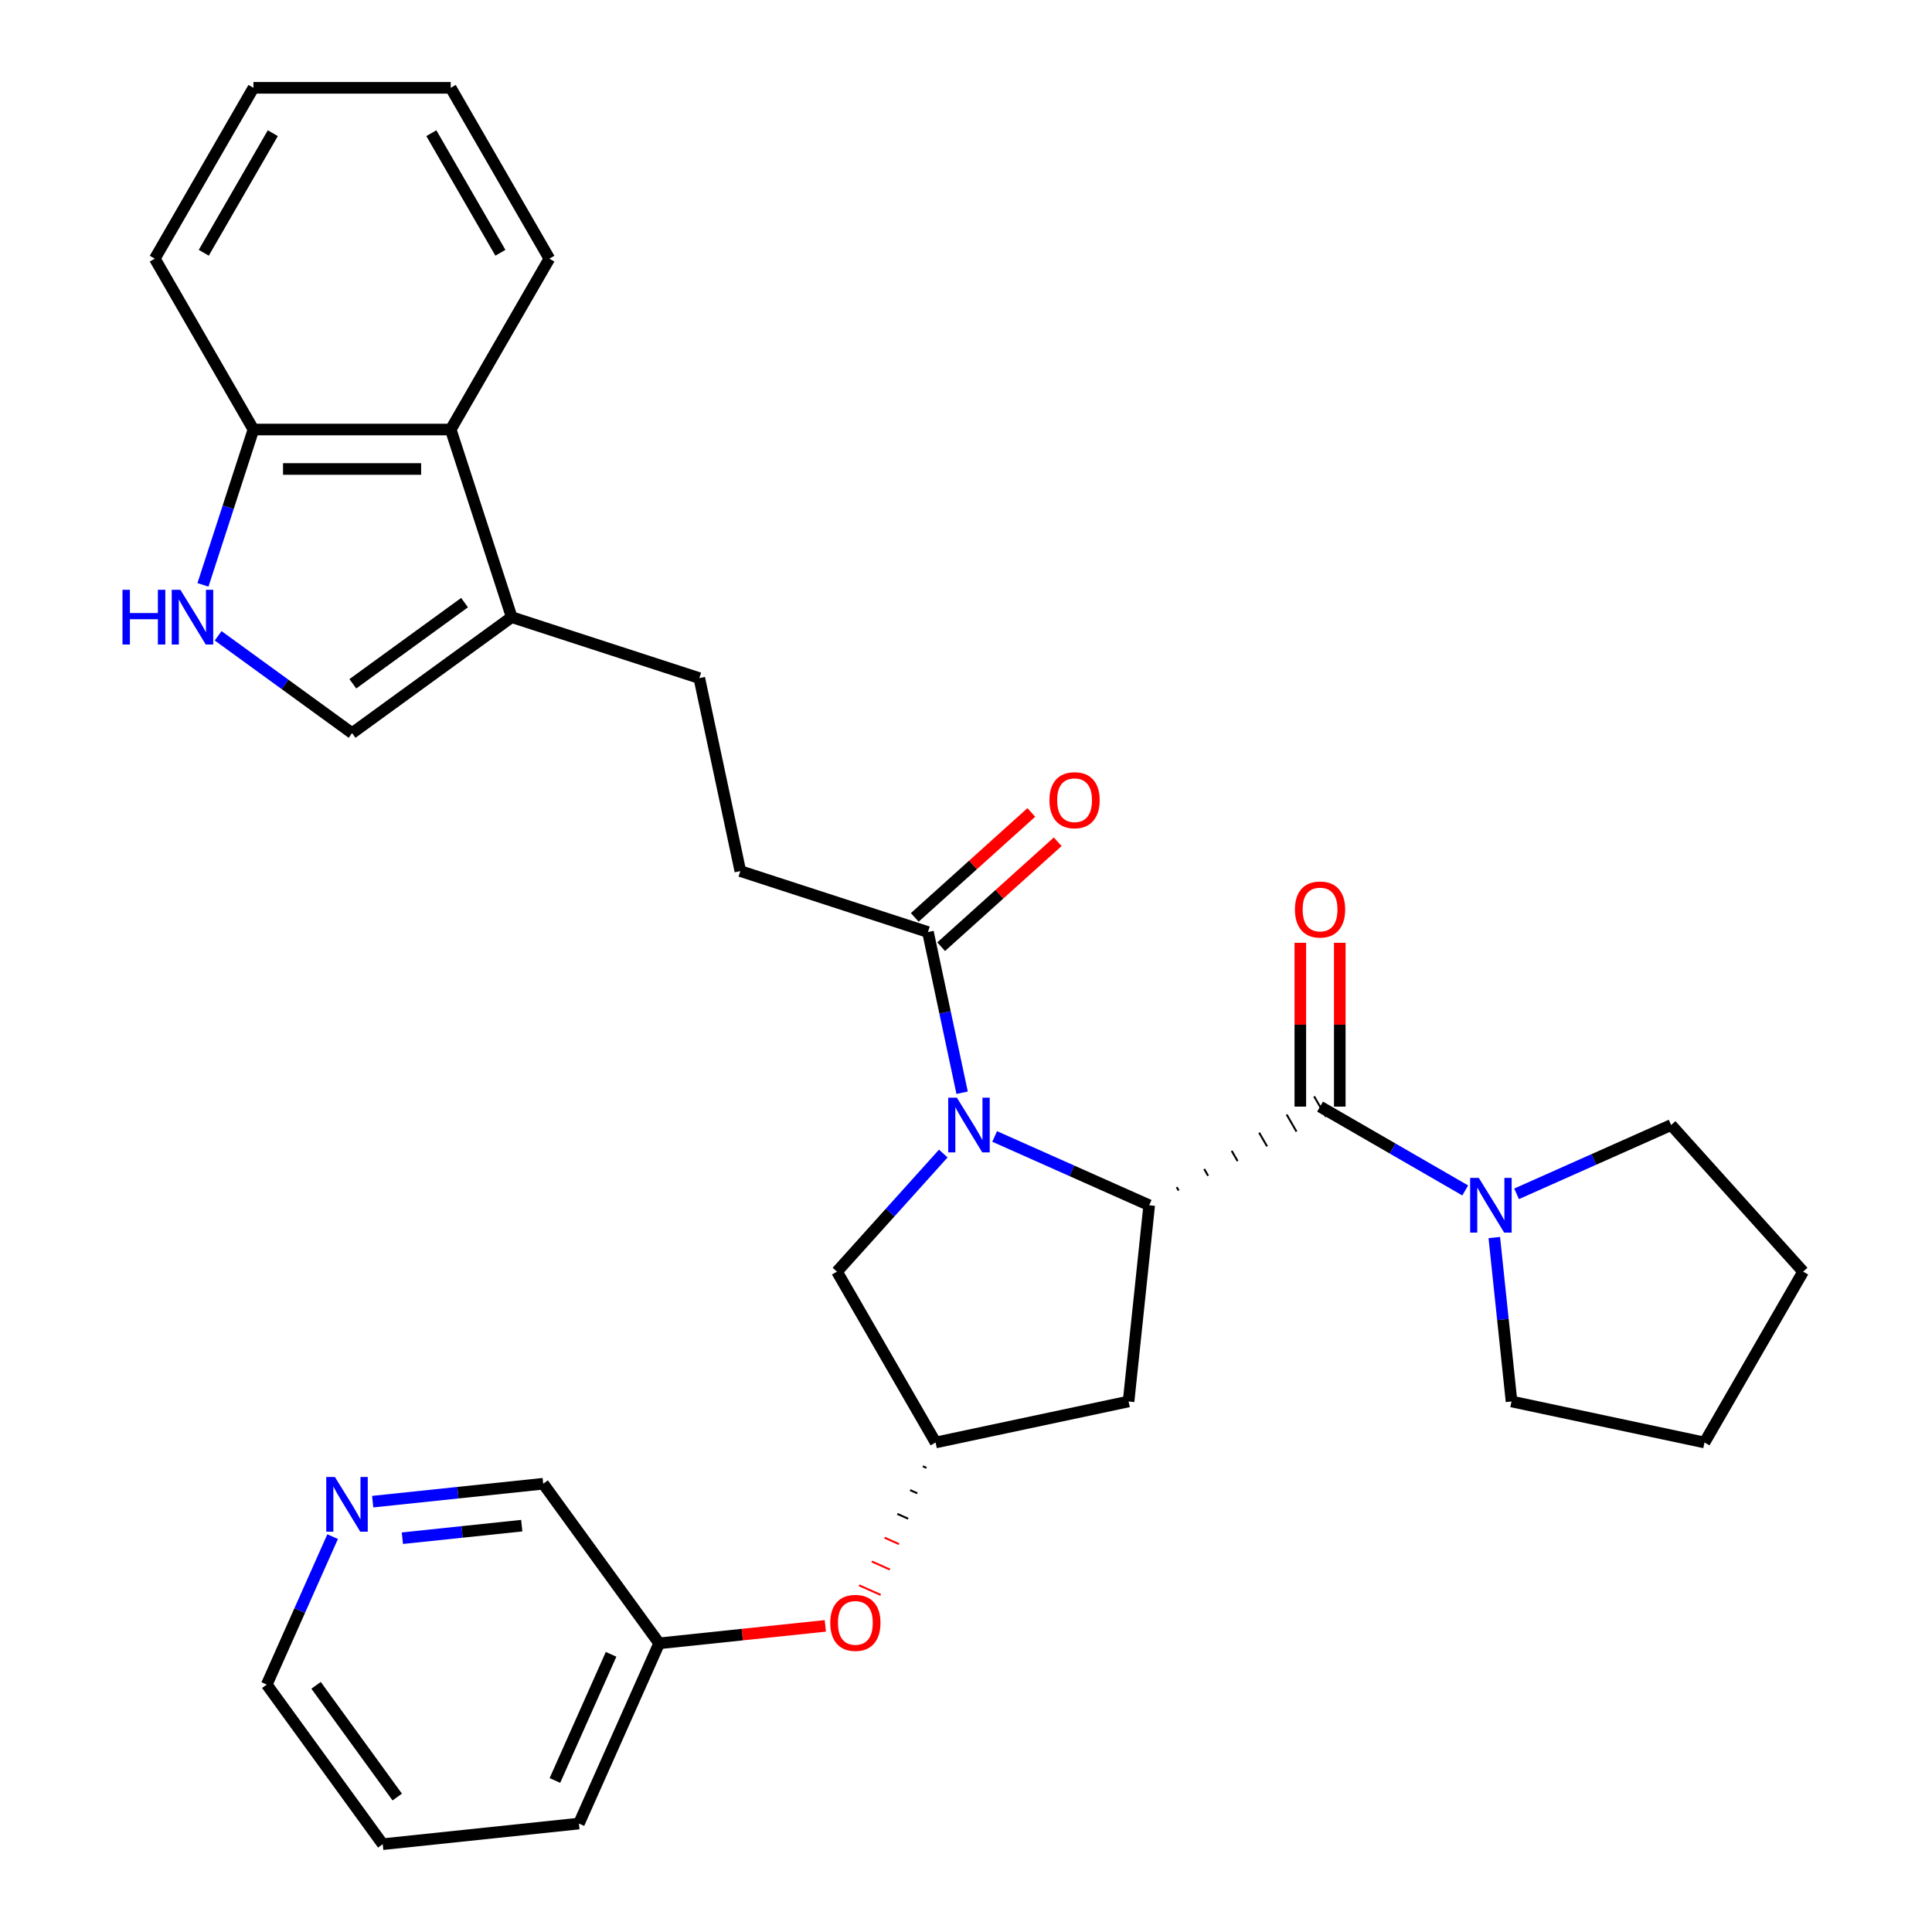 <?xml version='1.0' encoding='iso-8859-1'?>
<svg version='1.1' baseProfile='full'
              xmlns='http://www.w3.org/2000/svg'
                      xmlns:rdkit='http://www.rdkit.org/xml'
                      xmlns:xlink='http://www.w3.org/1999/xlink'
                  xml:space='preserve'
width='1000px' height='1000px' viewBox='0 0 1000 1000'>
<!-- END OF HEADER -->
<rect style='opacity:1.0;fill:#FFFFFF;stroke:none' width='1000' height='1000' x='0' y='0'> </rect>
<path class='bond-0' d='M 514.832,588.228 L 554.829,606.035' style='fill:none;fill-rule:evenodd;stroke:#0000FF;stroke-width:6px;stroke-linecap:butt;stroke-linejoin:miter;stroke-opacity:1' />
<path class='bond-0' d='M 554.829,606.035 L 594.825,623.843' style='fill:none;fill-rule:evenodd;stroke:#000000;stroke-width:6px;stroke-linecap:butt;stroke-linejoin:miter;stroke-opacity:1' />
<path class='bond-1' d='M 497.987,565.597 L 489.148,524.012' style='fill:none;fill-rule:evenodd;stroke:#0000FF;stroke-width:6px;stroke-linecap:butt;stroke-linejoin:miter;stroke-opacity:1' />
<path class='bond-1' d='M 489.148,524.012 L 480.309,482.427' style='fill:none;fill-rule:evenodd;stroke:#000000;stroke-width:6px;stroke-linecap:butt;stroke-linejoin:miter;stroke-opacity:1' />
<path class='bond-2' d='M 488.247,597.073 L 460.73,627.634' style='fill:none;fill-rule:evenodd;stroke:#0000FF;stroke-width:6px;stroke-linecap:butt;stroke-linejoin:miter;stroke-opacity:1' />
<path class='bond-2' d='M 460.73,627.634 L 433.212,658.195' style='fill:none;fill-rule:evenodd;stroke:#000000;stroke-width:6px;stroke-linecap:butt;stroke-linejoin:miter;stroke-opacity:1' />
<path class='bond-3' d='M 610.074,616.218 L 609.053,614.449' style='fill:none;fill-rule:evenodd;stroke:#000000;stroke-width:1.0px;stroke-linecap:butt;stroke-linejoin:miter;stroke-opacity:1' />
<path class='bond-3' d='M 625.324,608.593 L 623.281,605.055' style='fill:none;fill-rule:evenodd;stroke:#000000;stroke-width:1.0px;stroke-linecap:butt;stroke-linejoin:miter;stroke-opacity:1' />
<path class='bond-3' d='M 640.573,600.967 L 637.51,595.661' style='fill:none;fill-rule:evenodd;stroke:#000000;stroke-width:1.0px;stroke-linecap:butt;stroke-linejoin:miter;stroke-opacity:1' />
<path class='bond-3' d='M 655.822,593.342 L 651.738,586.268' style='fill:none;fill-rule:evenodd;stroke:#000000;stroke-width:1.0px;stroke-linecap:butt;stroke-linejoin:miter;stroke-opacity:1' />
<path class='bond-3' d='M 671.072,585.717 L 665.966,576.874' style='fill:none;fill-rule:evenodd;stroke:#000000;stroke-width:1.0px;stroke-linecap:butt;stroke-linejoin:miter;stroke-opacity:1' />
<path class='bond-3' d='M 686.321,578.092 L 680.194,567.48' style='fill:none;fill-rule:evenodd;stroke:#000000;stroke-width:1.0px;stroke-linecap:butt;stroke-linejoin:miter;stroke-opacity:1' />
<path class='bond-4' d='M 594.825,623.843 L 584.151,725.397' style='fill:none;fill-rule:evenodd;stroke:#000000;stroke-width:6px;stroke-linecap:butt;stroke-linejoin:miter;stroke-opacity:1' />
<path class='bond-5' d='M 683.258,572.786 L 720.828,594.477' style='fill:none;fill-rule:evenodd;stroke:#000000;stroke-width:6px;stroke-linecap:butt;stroke-linejoin:miter;stroke-opacity:1' />
<path class='bond-5' d='M 720.828,594.477 L 758.398,616.168' style='fill:none;fill-rule:evenodd;stroke:#0000FF;stroke-width:6px;stroke-linecap:butt;stroke-linejoin:miter;stroke-opacity:1' />
<path class='bond-6' d='M 693.469,572.786 L 693.469,530.386' style='fill:none;fill-rule:evenodd;stroke:#000000;stroke-width:6px;stroke-linecap:butt;stroke-linejoin:miter;stroke-opacity:1' />
<path class='bond-6' d='M 693.469,530.386 L 693.469,487.985' style='fill:none;fill-rule:evenodd;stroke:#FF0000;stroke-width:6px;stroke-linecap:butt;stroke-linejoin:miter;stroke-opacity:1' />
<path class='bond-6' d='M 673.046,572.786 L 673.046,530.386' style='fill:none;fill-rule:evenodd;stroke:#000000;stroke-width:6px;stroke-linecap:butt;stroke-linejoin:miter;stroke-opacity:1' />
<path class='bond-6' d='M 673.046,530.386 L 673.046,487.985' style='fill:none;fill-rule:evenodd;stroke:#FF0000;stroke-width:6px;stroke-linecap:butt;stroke-linejoin:miter;stroke-opacity:1' />
<path class='bond-7' d='M 480.309,482.427 L 383.193,450.873' style='fill:none;fill-rule:evenodd;stroke:#000000;stroke-width:6px;stroke-linecap:butt;stroke-linejoin:miter;stroke-opacity:1' />
<path class='bond-8' d='M 487.142,490.016 L 517.308,462.854' style='fill:none;fill-rule:evenodd;stroke:#000000;stroke-width:6px;stroke-linecap:butt;stroke-linejoin:miter;stroke-opacity:1' />
<path class='bond-8' d='M 517.308,462.854 L 547.474,435.693' style='fill:none;fill-rule:evenodd;stroke:#FF0000;stroke-width:6px;stroke-linecap:butt;stroke-linejoin:miter;stroke-opacity:1' />
<path class='bond-8' d='M 473.476,474.839 L 503.642,447.677' style='fill:none;fill-rule:evenodd;stroke:#000000;stroke-width:6px;stroke-linecap:butt;stroke-linejoin:miter;stroke-opacity:1' />
<path class='bond-8' d='M 503.642,447.677 L 533.809,420.516' style='fill:none;fill-rule:evenodd;stroke:#FF0000;stroke-width:6px;stroke-linecap:butt;stroke-linejoin:miter;stroke-opacity:1' />
<path class='bond-9' d='M 784.983,617.924 L 824.98,600.117' style='fill:none;fill-rule:evenodd;stroke:#0000FF;stroke-width:6px;stroke-linecap:butt;stroke-linejoin:miter;stroke-opacity:1' />
<path class='bond-9' d='M 824.98,600.117 L 864.976,582.309' style='fill:none;fill-rule:evenodd;stroke:#000000;stroke-width:6px;stroke-linecap:butt;stroke-linejoin:miter;stroke-opacity:1' />
<path class='bond-10' d='M 773.447,640.556 L 777.906,682.976' style='fill:none;fill-rule:evenodd;stroke:#0000FF;stroke-width:6px;stroke-linecap:butt;stroke-linejoin:miter;stroke-opacity:1' />
<path class='bond-10' d='M 777.906,682.976 L 782.364,725.397' style='fill:none;fill-rule:evenodd;stroke:#000000;stroke-width:6px;stroke-linecap:butt;stroke-linejoin:miter;stroke-opacity:1' />
<path class='bond-11' d='M 112.917,329.094 L 147.576,354.275' style='fill:none;fill-rule:evenodd;stroke:#0000FF;stroke-width:6px;stroke-linecap:butt;stroke-linejoin:miter;stroke-opacity:1' />
<path class='bond-11' d='M 147.576,354.275 L 182.236,379.457' style='fill:none;fill-rule:evenodd;stroke:#000000;stroke-width:6px;stroke-linecap:butt;stroke-linejoin:miter;stroke-opacity:1' />
<path class='bond-12' d='M 105.055,302.723 L 118.117,262.522' style='fill:none;fill-rule:evenodd;stroke:#0000FF;stroke-width:6px;stroke-linecap:butt;stroke-linejoin:miter;stroke-opacity:1' />
<path class='bond-12' d='M 118.117,262.522 L 131.179,222.32' style='fill:none;fill-rule:evenodd;stroke:#000000;stroke-width:6px;stroke-linecap:butt;stroke-linejoin:miter;stroke-opacity:1' />
<path class='bond-13' d='M 264.847,319.436 L 361.963,350.991' style='fill:none;fill-rule:evenodd;stroke:#000000;stroke-width:6px;stroke-linecap:butt;stroke-linejoin:miter;stroke-opacity:1' />
<path class='bond-14' d='M 264.847,319.436 L 182.236,379.457' style='fill:none;fill-rule:evenodd;stroke:#000000;stroke-width:6px;stroke-linecap:butt;stroke-linejoin:miter;stroke-opacity:1' />
<path class='bond-14' d='M 240.451,311.917 L 182.623,353.931' style='fill:none;fill-rule:evenodd;stroke:#000000;stroke-width:6px;stroke-linecap:butt;stroke-linejoin:miter;stroke-opacity:1' />
<path class='bond-15' d='M 264.847,319.436 L 233.292,222.32' style='fill:none;fill-rule:evenodd;stroke:#000000;stroke-width:6px;stroke-linecap:butt;stroke-linejoin:miter;stroke-opacity:1' />
<path class='bond-16' d='M 584.151,725.397 L 484.269,746.627' style='fill:none;fill-rule:evenodd;stroke:#000000;stroke-width:6px;stroke-linecap:butt;stroke-linejoin:miter;stroke-opacity:1' />
<path class='bond-17' d='M 433.212,658.195 L 484.269,746.627' style='fill:none;fill-rule:evenodd;stroke:#000000;stroke-width:6px;stroke-linecap:butt;stroke-linejoin:miter;stroke-opacity:1' />
<path class='bond-18' d='M 233.292,222.32 L 131.179,222.32' style='fill:none;fill-rule:evenodd;stroke:#000000;stroke-width:6px;stroke-linecap:butt;stroke-linejoin:miter;stroke-opacity:1' />
<path class='bond-18' d='M 217.975,242.743 L 146.496,242.743' style='fill:none;fill-rule:evenodd;stroke:#000000;stroke-width:6px;stroke-linecap:butt;stroke-linejoin:miter;stroke-opacity:1' />
<path class='bond-19' d='M 233.292,222.32 L 284.349,133.887' style='fill:none;fill-rule:evenodd;stroke:#000000;stroke-width:6px;stroke-linecap:butt;stroke-linejoin:miter;stroke-opacity:1' />
<path class='bond-20' d='M 477.666,758.947 L 479.532,759.778' style='fill:none;fill-rule:evenodd;stroke:#000000;stroke-width:1.0px;stroke-linecap:butt;stroke-linejoin:miter;stroke-opacity:1' />
<path class='bond-20' d='M 471.063,771.268 L 474.795,772.929' style='fill:none;fill-rule:evenodd;stroke:#000000;stroke-width:1.0px;stroke-linecap:butt;stroke-linejoin:miter;stroke-opacity:1' />
<path class='bond-20' d='M 464.46,783.588 L 470.057,786.08' style='fill:none;fill-rule:evenodd;stroke:#000000;stroke-width:1.0px;stroke-linecap:butt;stroke-linejoin:miter;stroke-opacity:1' />
<path class='bond-20' d='M 457.857,795.908 L 465.32,799.23' style='fill:none;fill-rule:evenodd;stroke:#FF0000;stroke-width:1.0px;stroke-linecap:butt;stroke-linejoin:miter;stroke-opacity:1' />
<path class='bond-20' d='M 451.254,808.228 L 460.583,812.381' style='fill:none;fill-rule:evenodd;stroke:#FF0000;stroke-width:1.0px;stroke-linecap:butt;stroke-linejoin:miter;stroke-opacity:1' />
<path class='bond-20' d='M 444.651,820.548 L 455.845,825.532' style='fill:none;fill-rule:evenodd;stroke:#FF0000;stroke-width:1.0px;stroke-linecap:butt;stroke-linejoin:miter;stroke-opacity:1' />
<path class='bond-21' d='M 131.179,222.32 L 80.122,133.887' style='fill:none;fill-rule:evenodd;stroke:#000000;stroke-width:6px;stroke-linecap:butt;stroke-linejoin:miter;stroke-opacity:1' />
<path class='bond-22' d='M 383.193,450.873 L 361.963,350.991' style='fill:none;fill-rule:evenodd;stroke:#000000;stroke-width:6px;stroke-linecap:butt;stroke-linejoin:miter;stroke-opacity:1' />
<path class='bond-23' d='M 427.183,841.547 L 384.182,846.067' style='fill:none;fill-rule:evenodd;stroke:#FF0000;stroke-width:6px;stroke-linecap:butt;stroke-linejoin:miter;stroke-opacity:1' />
<path class='bond-23' d='M 384.182,846.067 L 341.182,850.586' style='fill:none;fill-rule:evenodd;stroke:#000000;stroke-width:6px;stroke-linecap:butt;stroke-linejoin:miter;stroke-opacity:1' />
<path class='bond-24' d='M 192.9,777.252 L 237.03,772.613' style='fill:none;fill-rule:evenodd;stroke:#0000FF;stroke-width:6px;stroke-linecap:butt;stroke-linejoin:miter;stroke-opacity:1' />
<path class='bond-24' d='M 237.03,772.613 L 281.161,767.975' style='fill:none;fill-rule:evenodd;stroke:#000000;stroke-width:6px;stroke-linecap:butt;stroke-linejoin:miter;stroke-opacity:1' />
<path class='bond-24' d='M 208.274,796.171 L 239.165,792.924' style='fill:none;fill-rule:evenodd;stroke:#0000FF;stroke-width:6px;stroke-linecap:butt;stroke-linejoin:miter;stroke-opacity:1' />
<path class='bond-24' d='M 239.165,792.924 L 270.057,789.677' style='fill:none;fill-rule:evenodd;stroke:#000000;stroke-width:6px;stroke-linecap:butt;stroke-linejoin:miter;stroke-opacity:1' />
<path class='bond-25' d='M 172.166,795.362 L 155.12,833.648' style='fill:none;fill-rule:evenodd;stroke:#0000FF;stroke-width:6px;stroke-linecap:butt;stroke-linejoin:miter;stroke-opacity:1' />
<path class='bond-25' d='M 155.12,833.648 L 138.074,871.934' style='fill:none;fill-rule:evenodd;stroke:#000000;stroke-width:6px;stroke-linecap:butt;stroke-linejoin:miter;stroke-opacity:1' />
<path class='bond-26' d='M 341.182,850.586 L 281.161,767.975' style='fill:none;fill-rule:evenodd;stroke:#000000;stroke-width:6px;stroke-linecap:butt;stroke-linejoin:miter;stroke-opacity:1' />
<path class='bond-27' d='M 341.182,850.586 L 299.649,943.872' style='fill:none;fill-rule:evenodd;stroke:#000000;stroke-width:6px;stroke-linecap:butt;stroke-linejoin:miter;stroke-opacity:1' />
<path class='bond-27' d='M 316.295,856.273 L 287.221,921.572' style='fill:none;fill-rule:evenodd;stroke:#000000;stroke-width:6px;stroke-linecap:butt;stroke-linejoin:miter;stroke-opacity:1' />
<path class='bond-28' d='M 864.976,582.309 L 933.303,658.195' style='fill:none;fill-rule:evenodd;stroke:#000000;stroke-width:6px;stroke-linecap:butt;stroke-linejoin:miter;stroke-opacity:1' />
<path class='bond-29' d='M 782.364,725.397 L 882.246,746.627' style='fill:none;fill-rule:evenodd;stroke:#000000;stroke-width:6px;stroke-linecap:butt;stroke-linejoin:miter;stroke-opacity:1' />
<path class='bond-30' d='M 284.349,133.887 L 233.292,45.455' style='fill:none;fill-rule:evenodd;stroke:#000000;stroke-width:6px;stroke-linecap:butt;stroke-linejoin:miter;stroke-opacity:1' />
<path class='bond-30' d='M 259.004,130.834 L 223.264,68.931' style='fill:none;fill-rule:evenodd;stroke:#000000;stroke-width:6px;stroke-linecap:butt;stroke-linejoin:miter;stroke-opacity:1' />
<path class='bond-31' d='M 138.074,871.934 L 198.094,954.545' style='fill:none;fill-rule:evenodd;stroke:#000000;stroke-width:6px;stroke-linecap:butt;stroke-linejoin:miter;stroke-opacity:1' />
<path class='bond-31' d='M 163.599,872.322 L 205.614,930.15' style='fill:none;fill-rule:evenodd;stroke:#000000;stroke-width:6px;stroke-linecap:butt;stroke-linejoin:miter;stroke-opacity:1' />
<path class='bond-32' d='M 80.122,133.887 L 131.179,45.455' style='fill:none;fill-rule:evenodd;stroke:#000000;stroke-width:6px;stroke-linecap:butt;stroke-linejoin:miter;stroke-opacity:1' />
<path class='bond-32' d='M 105.467,130.834 L 141.207,68.931' style='fill:none;fill-rule:evenodd;stroke:#000000;stroke-width:6px;stroke-linecap:butt;stroke-linejoin:miter;stroke-opacity:1' />
<path class='bond-33' d='M 299.649,943.872 L 198.094,954.545' style='fill:none;fill-rule:evenodd;stroke:#000000;stroke-width:6px;stroke-linecap:butt;stroke-linejoin:miter;stroke-opacity:1' />
<path class='bond-34' d='M 882.246,746.627 L 933.303,658.195' style='fill:none;fill-rule:evenodd;stroke:#000000;stroke-width:6px;stroke-linecap:butt;stroke-linejoin:miter;stroke-opacity:1' />
<path class='bond-35' d='M 233.292,45.455 L 131.179,45.455' style='fill:none;fill-rule:evenodd;stroke:#000000;stroke-width:6px;stroke-linecap:butt;stroke-linejoin:miter;stroke-opacity:1' />
<path  class='atom-0' d='M 495.28 568.149
L 504.56 583.149
Q 505.48 584.629, 506.96 587.309
Q 508.44 589.989, 508.52 590.149
L 508.52 568.149
L 512.28 568.149
L 512.28 596.469
L 508.4 596.469
L 498.44 580.069
Q 497.28 578.149, 496.04 575.949
Q 494.84 573.749, 494.48 573.069
L 494.48 596.469
L 490.8 596.469
L 490.8 568.149
L 495.28 568.149
' fill='#0000FF'/>
<path  class='atom-4' d='M 765.431 609.683
L 774.711 624.683
Q 775.631 626.163, 777.111 628.843
Q 778.591 631.523, 778.671 631.683
L 778.671 609.683
L 782.431 609.683
L 782.431 638.003
L 778.551 638.003
L 768.591 621.603
Q 767.431 619.683, 766.191 617.483
Q 764.991 615.283, 764.631 614.603
L 764.631 638.003
L 760.951 638.003
L 760.951 609.683
L 765.431 609.683
' fill='#0000FF'/>
<path  class='atom-5' d='M 63.404 305.276
L 67.244 305.276
L 67.244 317.316
L 81.724 317.316
L 81.724 305.276
L 85.564 305.276
L 85.564 333.596
L 81.724 333.596
L 81.724 320.516
L 67.244 320.516
L 67.244 333.596
L 63.404 333.596
L 63.404 305.276
' fill='#0000FF'/>
<path  class='atom-5' d='M 93.364 305.276
L 102.644 320.276
Q 103.564 321.756, 105.044 324.436
Q 106.524 327.116, 106.604 327.276
L 106.604 305.276
L 110.364 305.276
L 110.364 333.596
L 106.484 333.596
L 96.524 317.196
Q 95.364 315.276, 94.124 313.076
Q 92.924 310.876, 92.564 310.196
L 92.564 333.596
L 88.884 333.596
L 88.884 305.276
L 93.364 305.276
' fill='#0000FF'/>
<path  class='atom-13' d='M 670.258 470.753
Q 670.258 463.953, 673.618 460.153
Q 676.978 456.353, 683.258 456.353
Q 689.538 456.353, 692.898 460.153
Q 696.258 463.953, 696.258 470.753
Q 696.258 477.633, 692.858 481.553
Q 689.458 485.433, 683.258 485.433
Q 677.018 485.433, 673.618 481.553
Q 670.258 477.673, 670.258 470.753
M 683.258 482.233
Q 687.578 482.233, 689.898 479.353
Q 692.258 476.433, 692.258 470.753
Q 692.258 465.193, 689.898 462.393
Q 687.578 459.553, 683.258 459.553
Q 678.938 459.553, 676.578 462.353
Q 674.258 465.153, 674.258 470.753
Q 674.258 476.473, 676.578 479.353
Q 678.938 482.233, 683.258 482.233
' fill='#FF0000'/>
<path  class='atom-16' d='M 543.194 414.18
Q 543.194 407.38, 546.554 403.58
Q 549.914 399.78, 556.194 399.78
Q 562.474 399.78, 565.834 403.58
Q 569.194 407.38, 569.194 414.18
Q 569.194 421.06, 565.794 424.98
Q 562.394 428.86, 556.194 428.86
Q 549.954 428.86, 546.554 424.98
Q 543.194 421.1, 543.194 414.18
M 556.194 425.66
Q 560.514 425.66, 562.834 422.78
Q 565.194 419.86, 565.194 414.18
Q 565.194 408.62, 562.834 405.82
Q 560.514 402.98, 556.194 402.98
Q 551.874 402.98, 549.514 405.78
Q 547.194 408.58, 547.194 414.18
Q 547.194 419.9, 549.514 422.78
Q 551.874 425.66, 556.194 425.66
' fill='#FF0000'/>
<path  class='atom-17' d='M 429.736 839.993
Q 429.736 833.193, 433.096 829.393
Q 436.456 825.593, 442.736 825.593
Q 449.016 825.593, 452.376 829.393
Q 455.736 833.193, 455.736 839.993
Q 455.736 846.873, 452.336 850.793
Q 448.936 854.673, 442.736 854.673
Q 436.496 854.673, 433.096 850.793
Q 429.736 846.913, 429.736 839.993
M 442.736 851.473
Q 447.056 851.473, 449.376 848.593
Q 451.736 845.673, 451.736 839.993
Q 451.736 834.433, 449.376 831.633
Q 447.056 828.793, 442.736 828.793
Q 438.416 828.793, 436.056 831.593
Q 433.736 834.393, 433.736 839.993
Q 433.736 845.713, 436.056 848.593
Q 438.416 851.473, 442.736 851.473
' fill='#FF0000'/>
<path  class='atom-18' d='M 173.347 764.489
L 182.627 779.489
Q 183.547 780.969, 185.027 783.649
Q 186.507 786.329, 186.587 786.489
L 186.587 764.489
L 190.347 764.489
L 190.347 792.809
L 186.467 792.809
L 176.507 776.409
Q 175.347 774.489, 174.107 772.289
Q 172.907 770.089, 172.547 769.409
L 172.547 792.809
L 168.867 792.809
L 168.867 764.489
L 173.347 764.489
' fill='#0000FF'/>
</svg>
